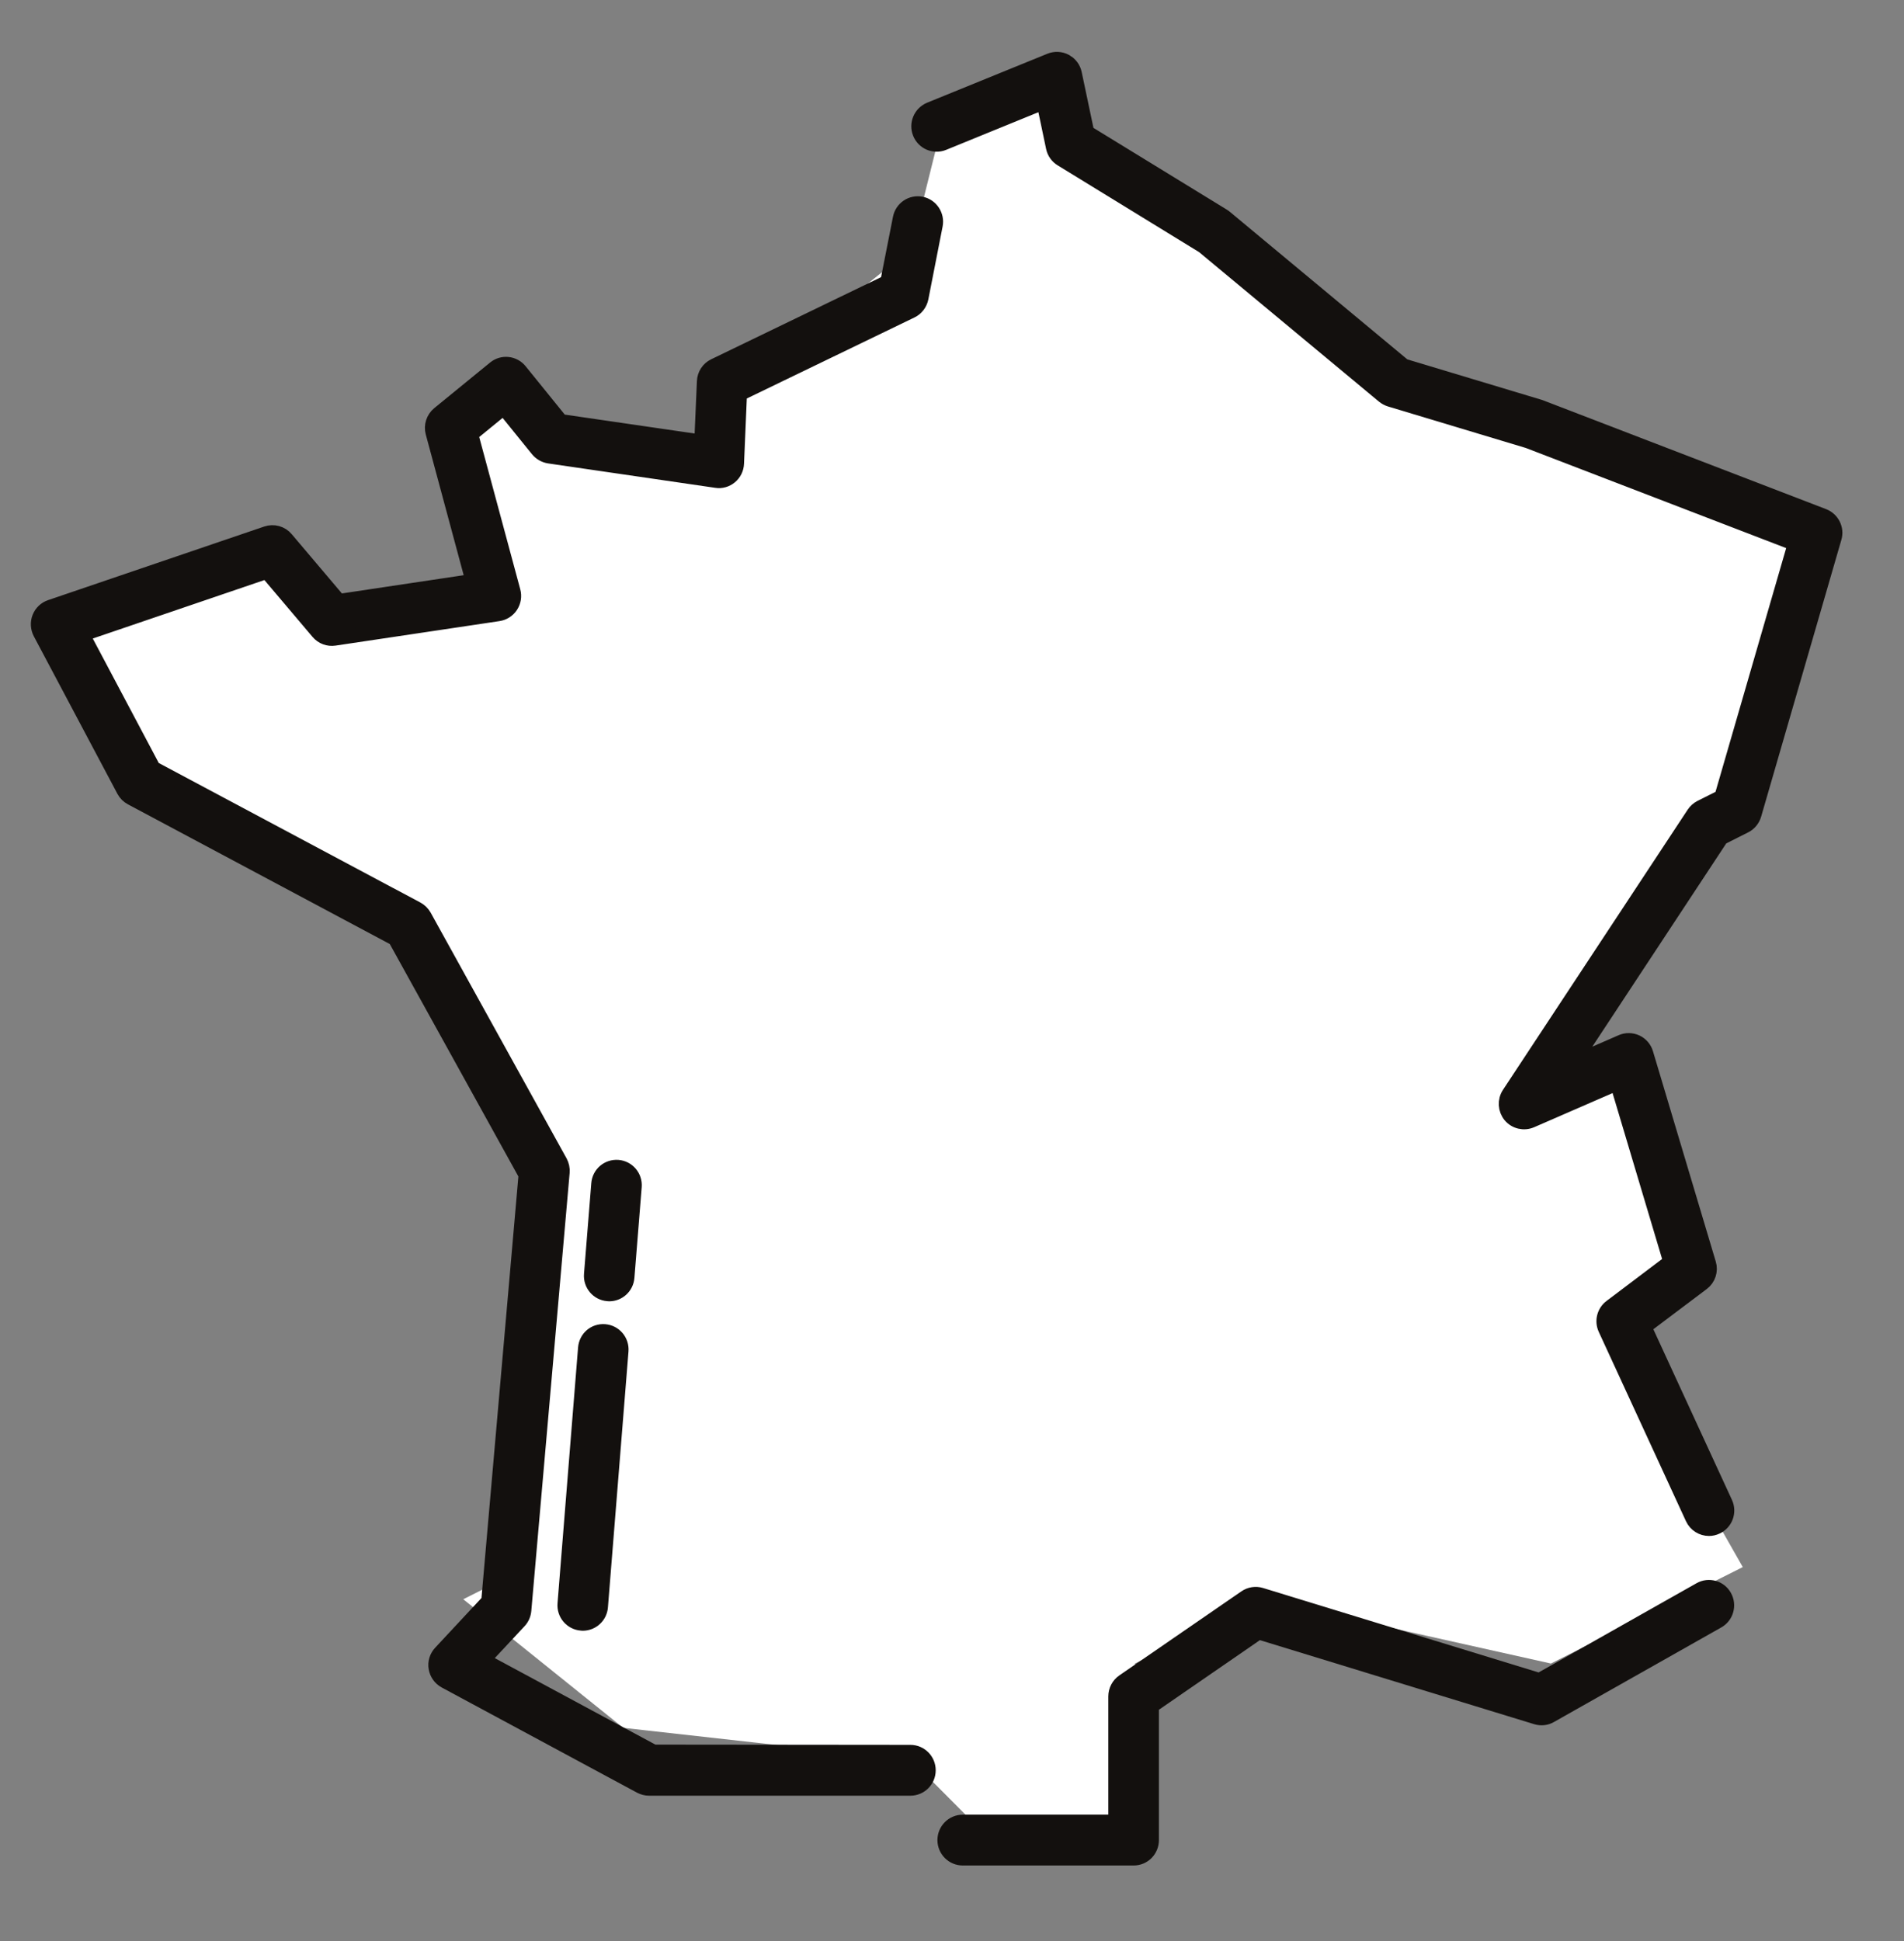 <?xml version="1.0" encoding="UTF-8"?>
<svg width="52px" height="53px" viewBox="0 0 52 53" version="1.1" xmlns="http://www.w3.org/2000/svg" xmlns:xlink="http://www.w3.org/1999/xlink">
    <rect x="0" y="0" width="52" height="53" fill="#808080" stroke="none"/>
    <title>Group 28</title>
    <g id="symboles" stroke="none" stroke-width="1" fill="none" fill-rule="evenodd">
        <g id="3-component/bas-de-page" transform="translate(-170, -19)">
            <g id="REASSURE" transform="translate(0, 0.229)">
                <g id="ICON-1" transform="translate(167.8, 13.8)">
                    <g id="Group-27" transform="translate(3.242, 6.497)">
                        <polygon id="Path-3" fill="#FFFFFF" points="24.715 1.756 23.841 5.268 19.473 8.779 18.599 10.535 14.231 10.535 12.484 8.779 10.736 10.535 12.484 14.047 8.115 14.925 5.494 13.169 0.253 14.925 2.874 19.314 9.863 22.826 14.231 29.85 13.357 41.263 11.61 42.141 15.978 45.652 23.841 46.53 25.588 48.286 29.956 48.286 29.956 43.896 33.451 42.141 41.314 43.896 46.555 41.263 43.061 35.117 44.808 33.361 43.061 27.216 41.314 27.216 43.935 23.704 46.555 20.192 48.303 13.169 44.808 11.413 36.945 8.779 33.451 5.268 28.209 1.756 28.209 0"></polygon>
                        <g id="Group-26" transform="translate(0, 0.09)" fill="#13100E" stroke="#13100E" stroke-width="0.4">
                            <g id="Group-6">
                                <path d="M18.901,11.399 C19.009,11.31 19.073,11.179 19.078,11.039 L19.159,9.137 L23.844,6.873 C23.984,6.807 24.083,6.676 24.115,6.523 L24.505,4.532 C24.557,4.266 24.385,4.006 24.119,3.952 C23.852,3.9 23.594,4.073 23.542,4.342 L23.198,6.088 L18.468,8.374 C18.304,8.453 18.198,8.616 18.191,8.799 L18.119,10.451 L14.276,9.891 L13.158,8.51 C12.986,8.298 12.677,8.266 12.468,8.439 L10.944,9.683 C10.795,9.807 10.728,10.007 10.78,10.197 L11.873,14.254 L8.215,14.802 L6.772,13.098 C6.642,12.943 6.431,12.886 6.239,12.95 L0.335,14.96 C0.197,15.007 0.089,15.11 0.035,15.246 C-0.019,15.38 -0.009,15.533 0.057,15.661 L2.342,19.967 C2.389,20.054 2.46,20.125 2.546,20.17 L9.75,24.012 L13.32,30.464 L12.301,42.103 L10.989,43.511 C10.885,43.622 10.836,43.778 10.863,43.928 C10.888,44.079 10.981,44.21 11.116,44.284 L16.448,47.155 C16.52,47.192 16.601,47.215 16.679,47.215 L23.822,47.215 C24.092,47.215 24.313,46.995 24.313,46.721 C24.313,46.447 24.092,46.227 23.822,46.227 L16.807,46.22 L12.148,43.711 L13.139,42.649 C13.215,42.568 13.259,42.464 13.269,42.355 L14.316,30.395 C14.325,30.296 14.303,30.197 14.257,30.111 L10.544,23.399 C10.497,23.316 10.428,23.249 10.345,23.204 L3.146,19.365 L1.205,15.705 L6.244,13.989 L7.647,15.646 C7.758,15.777 7.925,15.839 8.094,15.814 L12.571,15.145 C12.709,15.125 12.834,15.044 12.91,14.928 C12.987,14.809 13.011,14.664 12.974,14.528 L11.819,10.244 L12.714,9.513 L13.643,10.661 C13.721,10.757 13.832,10.819 13.952,10.839 L18.522,11.506 C18.655,11.528 18.795,11.488 18.901,11.399 L18.901,11.399 Z" id="Fill-1"></path>
                                <path d="M48.76,12.473 L41.013,9.495 L37.297,8.377 L32.423,4.325 C32.405,4.31 32.386,4.295 32.366,4.283 L28.643,2.001 L28.304,0.391 C28.275,0.248 28.182,0.127 28.054,0.058 C27.926,-0.011 27.774,-0.018 27.639,0.036 L24.353,1.374 C24.103,1.478 23.98,1.764 24.083,2.019 C24.184,2.27 24.471,2.394 24.724,2.29 L27.464,1.172 L27.724,2.411 C27.752,2.545 27.835,2.661 27.951,2.73 L31.823,5.105 L36.747,9.197 C36.799,9.238 36.858,9.271 36.919,9.29 L40.693,10.426 L47.983,13.229 L45.978,20.145 L45.408,20.431 C45.332,20.471 45.266,20.527 45.219,20.599 L40.172,28.253 C40.052,28.436 40.067,28.675 40.204,28.843 C40.344,29.011 40.578,29.065 40.777,28.979 L43.126,27.957 L44.583,32.836 L42.954,34.066 C42.769,34.206 42.706,34.456 42.804,34.668 L45.185,39.836 C45.268,40.016 45.445,40.123 45.632,40.123 C45.701,40.123 45.772,40.108 45.838,40.076 C46.084,39.962 46.192,39.668 46.077,39.421 L43.863,34.616 L45.45,33.421 C45.615,33.298 45.686,33.083 45.625,32.885 L43.91,27.144 C43.87,27.009 43.774,26.898 43.647,26.838 C43.519,26.779 43.371,26.777 43.244,26.833 L41.907,27.416 L45.966,21.258 L46.61,20.934 C46.733,20.873 46.824,20.762 46.863,20.631 L49.055,13.07 C49.128,12.826 48.998,12.566 48.76,12.473 L48.76,12.473 Z" id="Fill-2"></path>
                                <path d="M45.391,41.787 L41.002,44.266 L33.395,41.935 C33.252,41.891 33.097,41.916 32.975,42 L29.64,44.296 C29.508,44.387 29.427,44.54 29.427,44.703 L29.427,48.133 L25.252,48.133 C24.982,48.133 24.76,48.353 24.76,48.627 C24.76,48.901 24.982,49.121 25.252,49.121 L29.918,49.121 C30.191,49.121 30.409,48.901 30.409,48.627 L30.409,44.963 L33.333,42.948 L40.916,45.271 C41.046,45.311 41.184,45.296 41.299,45.229 L45.87,42.646 C46.106,42.513 46.189,42.212 46.056,41.975 C45.926,41.738 45.626,41.654 45.391,41.787 L45.391,41.787 Z" id="Fill-3"></path>
                                <path d="M16.085,33.261 L16.284,30.785 C16.306,30.513 16.105,30.276 15.834,30.254 C15.559,30.234 15.328,30.434 15.306,30.706 L15.107,33.182 C15.085,33.454 15.287,33.691 15.557,33.713 C15.569,33.713 15.584,33.716 15.596,33.716 C15.849,33.716 16.065,33.521 16.085,33.261 Z" id="Fill-4"></path>
                                <path d="M14.945,35.192 L14.384,42.177 C14.362,42.449 14.564,42.686 14.834,42.708 C14.849,42.708 14.861,42.711 14.873,42.711 C15.127,42.711 15.343,42.515 15.362,42.256 L15.923,35.271 C15.945,34.999 15.743,34.762 15.473,34.74 C15.195,34.718 14.967,34.92 14.945,35.192 Z" id="Fill-5"></path>
                            </g>
                        </g>
                    </g>
                </g>
            </g>
        </g>
    </g>
</svg>